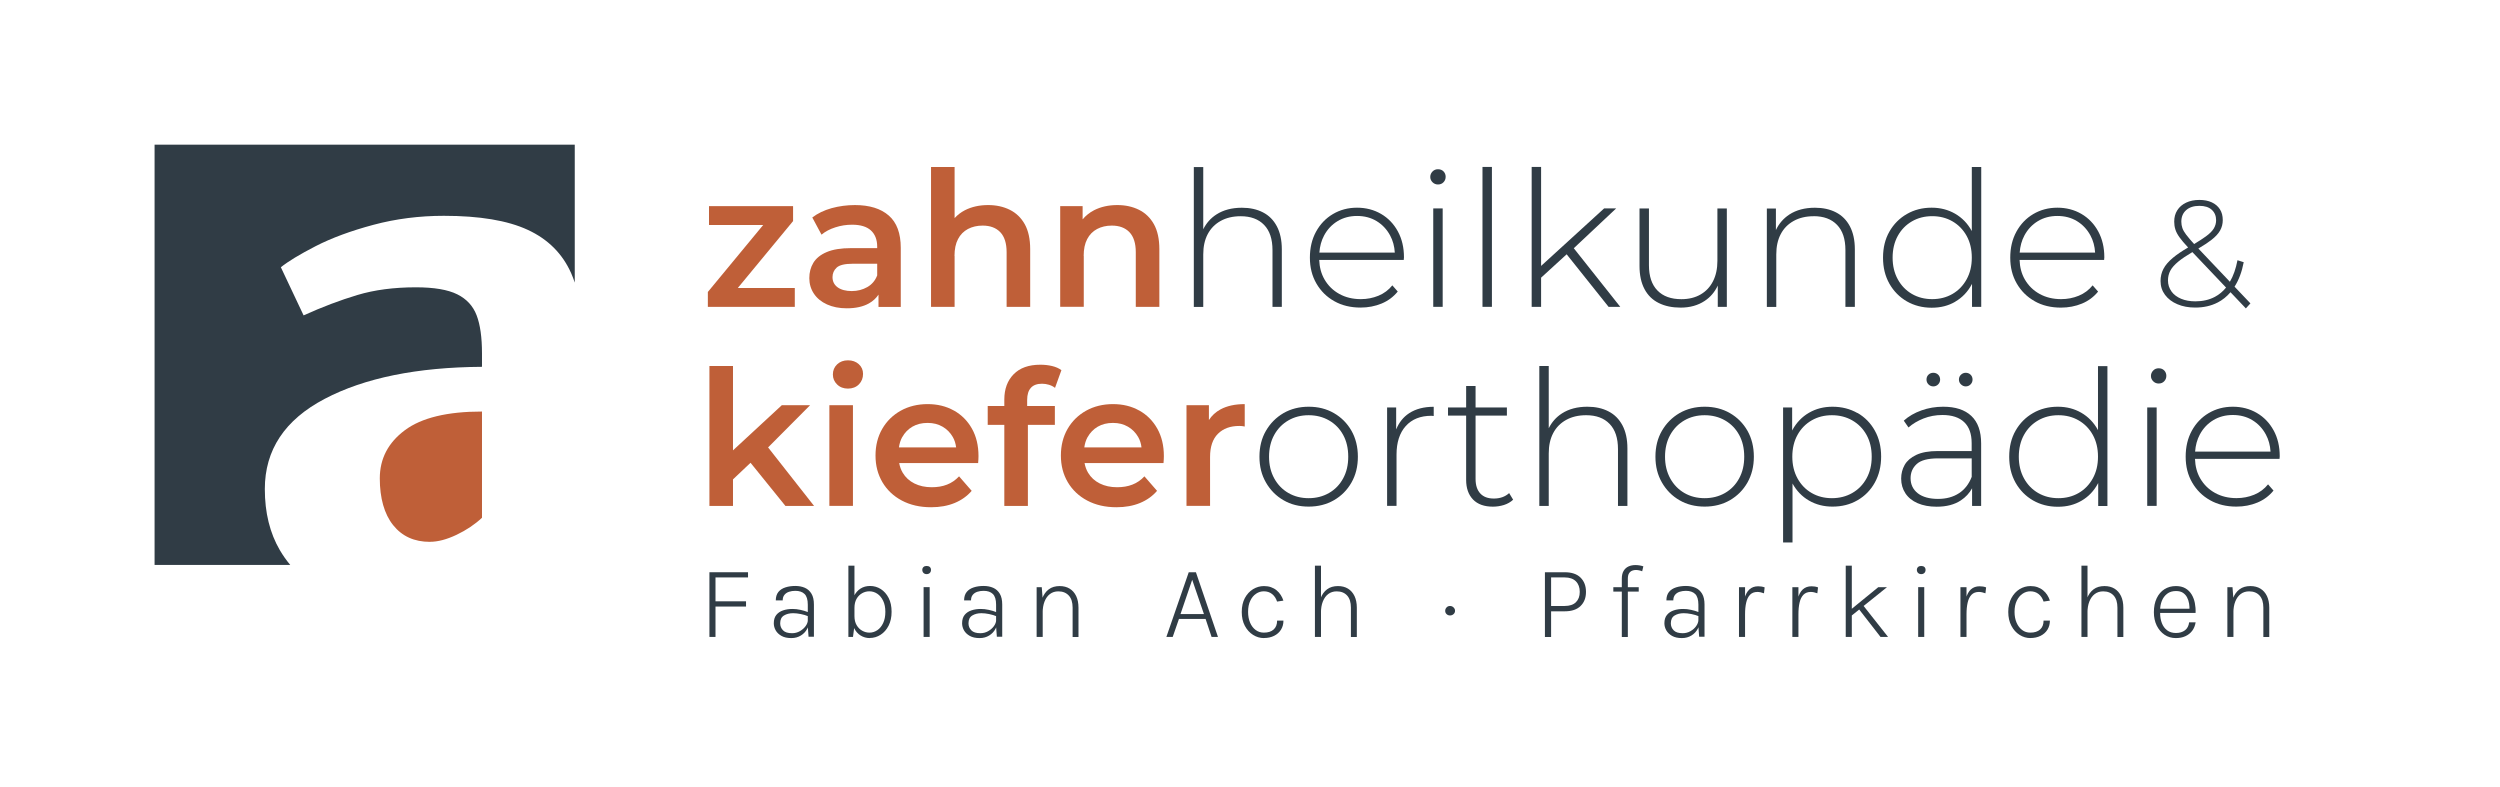 <svg viewBox="0 0 477.29 150.2" xmlns="http://www.w3.org/2000/svg"><g fill="#303c45"><path d="m135.44 121.6v-12.35h7.37v.99h-6.21v4.56h5.83v1h-5.83v5.8z"/><path d="m151.07 121.82c-.76 0-1.39-.14-1.88-.42s-.86-.63-1.1-1.06-.36-.88-.36-1.34c0-.67.16-1.2.48-1.6s.76-.69 1.3-.87 1.14-.27 1.78-.27c.49 0 .99.05 1.52.17.52.11 1.02.26 1.5.45v.78c-.41-.18-.89-.32-1.43-.43s-1.03-.16-1.47-.16c-.68 0-1.26.15-1.74.44s-.72.79-.72 1.49c0 .53.18.97.54 1.34s.93.55 1.73.55c.54 0 1.04-.13 1.49-.39s.82-.58 1.1-.97.42-.78.42-1.17h.29c0 .61-.14 1.17-.42 1.7s-.68.95-1.2 1.27-1.12.49-1.81.49zm3.3-.22-.15-1.97v-4.2c0-.95-.21-1.63-.62-2.03s-1-.6-1.77-.6c-.43 0-.82.06-1.19.18s-.66.32-.88.59-.33.62-.33 1.06h-1.32c0-.67.17-1.21.5-1.62.33-.4.78-.69 1.35-.87.56-.18 1.19-.27 1.88-.27s1.29.12 1.82.35.96.62 1.27 1.14.46 1.21.46 2.06v6.15h-1.01z"/><path d="m161.97 121.6v-13.6h1.16v11.44l-.28 2.16zm4.09.22c-.65 0-1.24-.17-1.77-.5s-.94-.81-1.24-1.44c-.31-.63-.46-1.38-.46-2.26h.54c0 .69.14 1.27.42 1.74s.63.82 1.07 1.06c.43.24.89.36 1.38.36.54 0 1.04-.16 1.5-.47s.83-.77 1.11-1.36.42-1.31.42-2.14-.14-1.53-.42-2.11-.65-1.03-1.11-1.34-.97-.47-1.52-.47c-.49 0-.95.12-1.38.36s-.79.59-1.06 1.06-.41 1.05-.41 1.75h-.54c0-.87.15-1.62.45-2.25.3-.62.72-1.1 1.25-1.44s1.14-.5 1.83-.5c.74 0 1.42.2 2.04.59.62.4 1.12.96 1.5 1.7s.56 1.62.56 2.64-.19 1.9-.57 2.65-.89 1.32-1.52 1.73-1.33.62-2.08.62z"/><path d="m176.91 109.61c-.25 0-.45-.08-.6-.23s-.23-.35-.23-.58.08-.41.23-.55.35-.2.6-.2c.26 0 .46.07.61.2.15.14.22.32.22.55s-.07.43-.22.58-.35.23-.61.23zm-.58 11.99v-9.5h1.16v9.5z"/><path d="m187.02 121.82c-.76 0-1.39-.14-1.88-.42s-.86-.63-1.1-1.06-.36-.88-.36-1.34c0-.67.16-1.2.48-1.6s.76-.69 1.3-.87 1.14-.27 1.78-.27c.49 0 .99.05 1.52.17.52.11 1.02.26 1.5.45v.78c-.41-.18-.89-.32-1.43-.43s-1.03-.16-1.47-.16c-.68 0-1.26.15-1.74.44s-.72.79-.72 1.49c0 .53.18.97.54 1.34s.93.55 1.73.55c.54 0 1.04-.13 1.49-.39s.82-.58 1.1-.97.42-.78.42-1.17h.29c0 .61-.14 1.17-.42 1.7s-.68.95-1.2 1.27-1.12.49-1.81.49zm3.3-.22-.15-1.97v-4.2c0-.95-.21-1.63-.62-2.03s-1-.6-1.77-.6c-.43 0-.82.06-1.19.18s-.66.32-.88.59-.33.62-.33 1.06h-1.32c0-.67.17-1.21.5-1.62.33-.4.78-.69 1.35-.87.56-.18 1.19-.27 1.88-.27s1.29.12 1.82.35.96.62 1.27 1.14.46 1.21.46 2.06v6.15h-1.01z"/><path d="m197.91 121.6v-9.49h.98l.18 2.34v7.15zm6.87 0v-5.59c0-1.01-.24-1.78-.73-2.31s-1.15-.8-2-.8c-.62 0-1.15.17-1.6.51s-.79.82-1.03 1.43-.36 1.33-.36 2.15h-.51c0-1.04.14-1.94.42-2.71.28-.76.7-1.35 1.26-1.77s1.25-.62 2.07-.62c.73 0 1.37.16 1.91.49s.95.8 1.25 1.42c.29.62.44 1.35.44 2.22v5.59h-1.13z"/><path d="m222.68 121.6 4.27-12.35h1.37l4.21 12.35h-1.22l-1.14-3.43h-5.09l-1.19 3.43zm2.7-4.37h4.47l-2.24-6.54z"/><path d="m241.31 121.82c-.74 0-1.43-.2-2.08-.61s-1.17-.98-1.57-1.73-.59-1.63-.59-2.65.2-1.92.59-2.65c.4-.74.92-1.3 1.57-1.7.65-.39 1.34-.59 2.08-.59.49 0 .94.07 1.34.21s.76.34 1.07.6.58.55.79.89c.22.34.39.7.51 1.08l-1.21.18c-.19-.61-.51-1.09-.95-1.44s-.97-.52-1.58-.52c-.52 0-1.01.15-1.46.45-.46.3-.83.74-1.11 1.33-.29.58-.43 1.3-.43 2.15 0 .77.13 1.46.38 2.06.26.6.61 1.06 1.07 1.4s.97.5 1.56.5c.81 0 1.43-.2 1.87-.6s.66-.96.66-1.69h1.21c0 .65-.16 1.23-.47 1.73s-.75.89-1.31 1.17-1.21.42-1.94.42z"/><path d="m251.04 121.6v-13.6h1.16v13.6zm6.87 0v-5.59c0-1.01-.24-1.78-.72-2.31s-1.15-.8-2-.8c-.62 0-1.16.17-1.61.51s-.79.82-1.03 1.43-.36 1.33-.36 2.15h-.51c0-1.04.14-1.94.42-2.71s.7-1.35 1.26-1.77 1.25-.62 2.08-.62c.73 0 1.37.16 1.91.49s.95.8 1.25 1.42c.29.62.44 1.35.44 2.22v5.59h-1.13z"/><path d="m275.91 116.61c0-.24.09-.45.26-.64s.4-.28.66-.28.49.09.68.28.28.4.28.64-.09.46-.28.63-.41.26-.68.26-.48-.09-.66-.26-.26-.38-.26-.63z"/><path d="m294.95 121.6v-12.35h3.77c1.34 0 2.35.34 3.04 1.03s1.03 1.59 1.03 2.72-.34 2.01-1.03 2.69-1.7 1.02-3.04 1.02h-2.59v4.9h-1.18zm1.18-5.91h2.59c.94 0 1.66-.24 2.14-.71.49-.48.74-1.13.74-1.98s-.25-1.53-.74-2.02-1.21-.74-2.14-.74h-2.59z"/><path d="m308.01 112.95v-.84h4.85v.84zm1.62 8.65v-11.12c0-.6.11-1.09.34-1.48s.54-.67.93-.85.84-.27 1.33-.27c.25 0 .5.02.75.06s.51.1.76.18l-.22.95c-.21-.09-.42-.15-.63-.19s-.4-.06-.59-.06c-.23 0-.46.04-.69.13s-.43.25-.59.49-.24.6-.24 1.07v11.11h-1.15z"/><path d="m321.1 121.82c-.76 0-1.39-.14-1.88-.42s-.86-.63-1.1-1.06-.36-.88-.36-1.34c0-.67.16-1.2.49-1.6.32-.4.76-.69 1.3-.87s1.14-.27 1.79-.27c.49 0 .99.05 1.51.17.52.11 1.03.26 1.5.45v.78c-.41-.18-.89-.32-1.43-.43s-1.03-.16-1.47-.16c-.68 0-1.26.15-1.74.44s-.72.79-.72 1.49c0 .53.18.97.54 1.34s.93.55 1.72.55c.54 0 1.04-.13 1.49-.39s.82-.58 1.09-.97.42-.78.42-1.17h.29c0 .61-.14 1.17-.42 1.7s-.68.95-1.2 1.27-1.12.49-1.82.49zm3.3-.22-.15-1.97v-4.2c0-.95-.21-1.63-.62-2.03s-1-.6-1.77-.6c-.43 0-.82.06-1.19.18s-.66.32-.88.59-.33.62-.33 1.06h-1.32c0-.67.17-1.21.5-1.62.33-.4.78-.69 1.35-.87.56-.18 1.19-.27 1.88-.27s1.29.12 1.82.35.96.62 1.27 1.14.46 1.21.46 2.06v6.15h-1.01z"/><path d="m332 121.6v-9.5h1.16v9.5zm.73-4.35c0-1.19.1-2.17.31-2.96s.53-1.38.96-1.77.99-.59 1.66-.59c.23 0 .45.02.65.05s.39.09.59.16l-.13 1.13c-.19-.07-.41-.13-.64-.19-.23-.05-.44-.07-.61-.07-.59 0-1.06.18-1.41.54-.34.36-.59.86-.73 1.49-.15.64-.22 1.37-.22 2.21z"/><path d="m342.19 121.6v-9.5h1.16v9.5zm.73-4.35c0-1.19.1-2.17.31-2.96s.53-1.38.96-1.77.99-.59 1.66-.59c.23 0 .45.02.65.05s.39.09.59.16l-.13 1.13c-.19-.07-.41-.13-.64-.19-.23-.05-.44-.07-.61-.07-.59 0-1.06.18-1.41.54-.34.36-.59.86-.73 1.49-.15.64-.22 1.37-.22 2.21z"/><path d="m352.38 121.6v-13.6h1.16v13.6zm.96-5.21 5.24-4.28h1.67l-6.91 5.55zm5.68 5.21-4.64-5.97 1.25-.15 4.83 6.12z"/><path d="m366.79 109.61c-.25 0-.45-.08-.6-.23s-.23-.35-.23-.58.08-.41.23-.55.35-.2.6-.2c.26 0 .46.07.61.2.15.14.22.32.22.55s-.07.43-.22.58-.35.23-.61.23zm-.58 11.99v-9.5h1.16v9.5z"/><path d="m374.28 121.6v-9.5h1.16v9.5zm.73-4.35c0-1.19.1-2.17.31-2.96s.53-1.38.96-1.77.99-.59 1.66-.59c.23 0 .45.02.65.05s.39.09.59.16l-.13 1.13c-.19-.07-.41-.13-.64-.19-.23-.05-.44-.07-.61-.07-.59 0-1.06.18-1.41.54-.34.36-.59.86-.73 1.49-.15.64-.22 1.37-.22 2.21z"/><path d="m387.65 121.82c-.74 0-1.43-.2-2.08-.61s-1.17-.98-1.56-1.73c-.4-.75-.6-1.63-.6-2.65s.2-1.92.6-2.65c.4-.74.92-1.3 1.56-1.7.65-.39 1.34-.59 2.08-.59.49 0 .94.07 1.34.21s.76.34 1.07.6.58.55.79.89c.22.34.39.7.51 1.08l-1.21.18c-.19-.61-.51-1.09-.95-1.44s-.97-.52-1.58-.52c-.52 0-1.01.15-1.46.45-.46.3-.83.74-1.12 1.33-.29.58-.43 1.3-.43 2.15 0 .77.13 1.46.39 2.06s.61 1.06 1.06 1.4.97.5 1.56.5c.81 0 1.43-.2 1.87-.6s.66-.96.66-1.69h1.21c0 .65-.16 1.23-.47 1.73s-.75.89-1.31 1.17-1.21.42-1.94.42z"/><path d="m397.38 121.6v-13.6h1.16v13.6zm6.87 0v-5.59c0-1.01-.24-1.78-.72-2.31s-1.15-.8-2-.8c-.62 0-1.16.17-1.61.51s-.79.82-1.03 1.43-.36 1.33-.36 2.15h-.51c0-1.04.14-1.94.42-2.71s.7-1.35 1.26-1.77 1.25-.62 2.08-.62c.73 0 1.37.16 1.91.49s.95.8 1.25 1.42c.29.62.44 1.35.44 2.22v5.59h-1.13z"/><path d="m415.42 121.82c-.83 0-1.55-.21-2.18-.64s-1.12-1.01-1.49-1.75c-.36-.74-.54-1.59-.54-2.54 0-1.04.18-1.93.54-2.68s.85-1.32 1.48-1.72 1.36-.6 2.19-.6c.7 0 1.3.14 1.79.42s.89.67 1.19 1.16.51 1.04.63 1.65.17 1.25.14 1.9h-7.01v-.8h6.3l-.46.3c.02-.43 0-.86-.07-1.29s-.2-.83-.39-1.19-.46-.65-.79-.87c-.34-.22-.78-.33-1.31-.33-.68 0-1.25.17-1.7.52s-.79.8-1.01 1.36-.33 1.15-.33 1.79v.49c0 .73.11 1.38.33 1.96s.56 1.04 1.01 1.38 1.01.51 1.69.51 1.27-.17 1.72-.52c.44-.34.71-.85.79-1.51h1.24c-.1.63-.32 1.17-.66 1.62s-.78.79-1.31 1.03-1.12.35-1.78.35z"/><path d="m425.24 121.6v-9.49h.98l.18 2.34v7.15zm6.87 0v-5.59c0-1.01-.24-1.78-.72-2.31s-1.15-.8-2-.8c-.62 0-1.16.17-1.61.51s-.79.82-1.03 1.43-.36 1.33-.36 2.15h-.51c0-1.04.14-1.94.42-2.71s.7-1.35 1.26-1.77 1.25-.62 2.08-.62c.73 0 1.37.16 1.91.49s.95.8 1.25 1.42c.29.62.44 1.35.44 2.22v5.59h-1.13z"/></g><path d="m151.74 54.99h-10.89l10.56-12.78v-2.85h-16.05v3.6h10.34l-10.56 12.78v2.85h16.6z" fill="#bf5f38"/><path d="m171.97 58.59v-11.27c0-2.78-.76-4.84-2.29-6.17-1.52-1.33-3.68-2-6.46-2-1.54 0-3.02.2-4.45.59-1.43.4-2.66.99-3.69 1.78l1.76 3.28c.72-.6 1.6-1.07 2.65-1.4 1.04-.34 2.11-.5 3.19-.5 1.61 0 2.81.37 3.6 1.1s1.19 1.76 1.19 3.08v.29h-4.97c-1.94 0-3.5.25-4.68.76-1.18.5-2.02 1.19-2.54 2.05s-.77 1.84-.77 2.92.29 2.09.88 2.97 1.42 1.56 2.5 2.05 2.34.74 3.78.74c1.7 0 3.11-.31 4.23-.94.77-.43 1.37-1 1.82-1.67v2.35h4.25zm-6.39-3.78c-.88.5-1.87.76-2.97.76s-2.05-.24-2.7-.72-.97-1.13-.97-1.94c0-.72.26-1.33.79-1.82s1.56-.74 3.1-.74h4.64v2.23c-.38.98-1.01 1.73-1.89 2.23z" fill="#bf5f38"/><path d="m182.23 48.87c0-1.3.22-2.37.67-3.22.44-.85 1.07-1.49 1.89-1.93.82-.43 1.75-.65 2.81-.65 1.44 0 2.56.42 3.37 1.26.8.84 1.21 2.11 1.21 3.82v10.44h4.5v-11.02c0-1.94-.35-3.53-1.04-4.77-.7-1.24-1.65-2.15-2.86-2.75s-2.59-.9-4.12-.9c-1.68 0-3.16.33-4.45.99-.77.4-1.41.9-1.96 1.5v-9.76h-4.5v26.71h4.5v-9.72z" fill="#bf5f38"/><path d="m206.89 48.87c0-1.3.22-2.37.67-3.22.44-.85 1.07-1.49 1.89-1.93.82-.43 1.75-.65 2.81-.65 1.44 0 2.56.42 3.37 1.26.8.84 1.21 2.11 1.21 3.82v10.44h4.5v-11.02c0-1.94-.35-3.53-1.04-4.77-.7-1.24-1.65-2.15-2.86-2.75s-2.59-.9-4.12-.9c-1.68 0-3.16.33-4.45.99-.87.45-1.59 1.04-2.18 1.74v-2.52h-4.28v19.22h4.5v-9.72z" fill="#bf5f38"/><path d="m242.92 58.59h1.8v-10.98c0-1.75-.32-3.22-.95-4.41s-1.52-2.08-2.66-2.66c-1.14-.59-2.48-.88-4.01-.88-1.92 0-3.54.43-4.86 1.28-1.11.71-1.94 1.67-2.52 2.83v-11.88h-1.8v26.71h1.8v-10.01c0-1.51.28-2.81.85-3.89s1.39-1.92 2.47-2.52 2.35-.9 3.82-.9c1.92 0 3.41.55 4.48 1.66 1.07 1.1 1.6 2.71 1.6 4.82v10.84z" fill="#303c45"/><path d="m266.86 55.67-1.04-1.19c-.72.89-1.6 1.55-2.65 1.98s-2.17.65-3.37.65c-1.54 0-2.9-.33-4.1-.99s-2.14-1.58-2.83-2.77c-.63-1.09-.96-2.34-1.01-3.73h16.14c0-.1 0-.19.02-.27.01-.08.02-.16.02-.23 0-1.87-.39-3.52-1.17-4.95s-1.85-2.54-3.2-3.33c-1.36-.79-2.89-1.19-4.59-1.19s-3.24.41-4.61 1.22-2.44 1.94-3.22 3.37-1.17 3.08-1.17 4.95.41 3.49 1.24 4.93 1.97 2.57 3.42 3.38c1.45.82 3.13 1.22 5.02 1.22 1.44 0 2.78-.26 4.01-.77s2.26-1.28 3.08-2.29zm-14.07-10.71c.62-1.16 1.48-2.08 2.57-2.74s2.33-.99 3.73-.99 2.66.33 3.74.99 1.94 1.57 2.57 2.74c.53.98.82 2.07.89 3.26h-14.4c.09-1.2.38-2.29.9-3.26z" fill="#303c45"/><path d="m274.53 32.31c-.41 0-.76.14-1.04.43s-.43.64-.43 1.04c0 .38.14.72.43 1.01s.64.43 1.04.43c.43 0 .79-.14 1.06-.43.28-.29.41-.64.41-1.04s-.14-.75-.41-1.03c-.28-.28-.63-.41-1.06-.41z" fill="#303c45"/><path d="m273.63 39.79h1.8v18.79h-1.8z" fill="#303c45"/><path d="m283.03 31.87h1.8v26.71h-1.8z" fill="#303c45"/><path d="m299.1 48.55 8.01 10.04h2.23l-8.88-11.2 8.09-7.6h-2.3l-12.03 10.98v-18.9h-1.8v26.72h1.8v-5.58z" fill="#303c45"/><path d="m325.45 57.45c1.12-.74 1.94-1.73 2.5-2.93v4.07h1.73v-18.79h-1.8v10.01c0 1.49-.28 2.78-.83 3.87s-1.34 1.94-2.38 2.54c-1.03.6-2.26.9-3.67.9-1.97 0-3.49-.55-4.57-1.66s-1.62-2.71-1.62-4.82v-10.84h-1.8v10.98c0 1.75.32 3.22.95 4.41s1.54 2.08 2.72 2.66c1.18.59 2.57.88 4.18.88 1.78 0 3.31-.43 4.59-1.28z" fill="#303c45"/><path d="m346.24 41.27c1.92 0 3.41.55 4.48 1.66 1.07 1.1 1.6 2.71 1.6 4.82v10.84h1.8v-10.98c0-1.75-.32-3.22-.95-4.41s-1.52-2.08-2.66-2.66c-1.14-.59-2.48-.88-4.01-.88-1.92 0-3.54.43-4.86 1.28-1.15.75-2.01 1.75-2.59 2.98v-4.11h-1.73v18.79h1.8v-10.01c0-1.51.28-2.81.85-3.89.56-1.08 1.39-1.92 2.47-2.52s2.35-.9 3.82-.9z" fill="#303c45"/><path d="m373.3 57.58c1.33-.77 2.38-1.87 3.15-3.31.01-.03.02-.05.04-.08v4.4h1.76v-26.71h-1.8v12.24s-.01-.03-.02-.04c-.78-1.42-1.84-2.51-3.17-3.28s-2.83-1.15-4.48-1.15c-1.75 0-3.33.4-4.73 1.21-1.4.8-2.51 1.92-3.33 3.35s-1.22 3.09-1.22 4.99.41 3.53 1.22 4.97c.82 1.44 1.93 2.56 3.33 3.37 1.4.8 2.98 1.21 4.73 1.21s3.19-.38 4.52-1.15zm-10.98-4.25c-.66-1.2-.99-2.58-.99-4.14s.33-2.97.99-4.16 1.56-2.11 2.7-2.77 2.43-.99 3.87-.99 2.73.33 3.87.99 2.04 1.58 2.7 2.77.99 2.57.99 4.16-.33 2.94-.99 4.14-1.56 2.13-2.7 2.79-2.43.99-3.87.99-2.73-.33-3.87-.99-2.04-1.59-2.7-2.79z" fill="#303c45"/><path d="m388.45 57.51c1.45.82 3.13 1.22 5.02 1.22 1.44 0 2.78-.26 4.01-.77s2.26-1.28 3.08-2.29l-1.04-1.19c-.72.89-1.6 1.55-2.65 1.98s-2.17.65-3.37.65c-1.54 0-2.9-.33-4.1-.99s-2.14-1.58-2.83-2.77c-.63-1.09-.95-2.34-1-3.73h16.14c0-.1 0-.19.02-.27.01-.08.02-.16.02-.23 0-1.87-.39-3.52-1.17-4.95s-1.85-2.54-3.2-3.33c-1.36-.79-2.89-1.19-4.59-1.19s-3.24.41-4.61 1.22-2.44 1.94-3.22 3.37-1.17 3.08-1.17 4.95.41 3.49 1.24 4.93 1.97 2.57 3.42 3.38zm-1.96-12.55c.62-1.16 1.48-2.08 2.57-2.74s2.33-.99 3.73-.99 2.66.33 3.74.99 1.94 1.57 2.57 2.74c.53.98.82 2.07.89 3.26h-14.4c.09-1.2.38-2.29.9-3.26z" fill="#303c45"/><path d="m423.38 57.76c.93-.48 1.75-1.14 2.46-1.97l2.93 3.09.87-.96-3.03-3.19c.81-1.26 1.4-2.82 1.75-4.67l-1.19-.38c-.31 1.63-.79 3-1.45 4.11l-6.02-6.34c1-.59 1.82-1.13 2.45-1.61.79-.61 1.36-1.22 1.7-1.83s.51-1.27.51-1.99c0-.81-.18-1.5-.55-2.07s-.88-1.01-1.55-1.32-1.46-.46-2.36-.46c-.97 0-1.81.17-2.54.52s-1.29.83-1.68 1.45c-.4.62-.59 1.34-.59 2.17 0 .52.07 1.02.22 1.49.14.47.41.98.8 1.52s.92 1.17 1.59 1.88l.04.05c-1.18.69-2.16 1.35-2.9 1.97-.84.71-1.45 1.41-1.81 2.12-.37.71-.55 1.47-.55 2.31 0 1.01.29 1.89.86 2.65s1.35 1.36 2.35 1.78c1 .43 2.13.64 3.41.64 1.6 0 3.04-.32 4.29-.97zm-5.99-12.93c-.36-.47-.6-.9-.74-1.29-.13-.39-.2-.79-.2-1.22 0-.91.3-1.64.91-2.19s1.45-.83 2.54-.83c1.02 0 1.81.25 2.36.75s.83 1.17.83 2c0 .56-.15 1.08-.44 1.57-.29.48-.79.99-1.51 1.51-.58.42-1.33.91-2.25 1.46-.64-.7-1.14-1.29-1.49-1.76zm-2.82 10.8c-.44-.6-.67-1.29-.67-2.09 0-.68.15-1.3.45-1.87s.82-1.15 1.55-1.75c.66-.54 1.56-1.14 2.66-1.79l6.43 6.77c-.61.75-1.32 1.34-2.13 1.77-1.08.57-2.32.86-3.71.86-1.04 0-1.96-.16-2.74-.49s-1.4-.79-1.84-1.39z" fill="#303c45"/><path d="m161.89 68.79c-.84 0-1.53.26-2.07.77-.54.52-.81 1.16-.81 1.93s.27 1.38.81 1.91 1.23.79 2.07.79 1.56-.27 2.09-.81.79-1.21.79-2c0-.74-.27-1.36-.81-1.85s-1.23-.74-2.07-.74z" fill="#bf5f38"/><path d="m375.29 71.17c-.34 0-.64.12-.9.36s-.4.55-.4.94c0 .36.13.67.4.92.26.25.56.38.9.38.36 0 .67-.13.92-.38s.38-.56.38-.92c0-.38-.13-.7-.38-.94s-.56-.36-.92-.36z" fill="#303c45"/><path d="m368.18 71.53c-.25.24-.38.55-.38.94 0 .36.13.67.38.92s.56.38.92.38.67-.13.92-.38.38-.56.38-.92c0-.38-.13-.7-.38-.94s-.56-.36-.92-.36-.67.12-.92.36z" fill="#303c45"/><path d="m412.12 70.31c-.41 0-.76.14-1.04.43s-.43.64-.43 1.04c0 .38.14.72.43 1.01s.64.43 1.04.43c.43 0 .79-.14 1.06-.43.28-.29.41-.64.41-1.04s-.14-.75-.41-1.03c-.28-.28-.63-.41-1.06-.41z" fill="#303c45"/><path d="m154.66 77.36h-5.4l-9.32 8.62v-16.11h-4.5v26.72h4.5v-5.07l3.35-3.17 6.66 8.24h5.47l-8.78-11.17z" fill="#bf5f38"/><path d="m158.34 77.36h4.5v19.22h-4.5z" fill="#bf5f38"/><path d="m182.09 78.37c-1.46-.82-3.13-1.22-5-1.22s-3.63.42-5.13 1.26-2.68 2-3.53 3.47c-.85 1.48-1.28 3.17-1.28 5.09s.44 3.59 1.31 5.08c.88 1.49 2.11 2.66 3.71 3.51s3.46 1.28 5.6 1.28c1.68 0 3.17-.27 4.48-.81s2.39-1.31 3.26-2.32l-2.41-2.77c-.67.72-1.44 1.25-2.3 1.58-.86.34-1.84.5-2.92.5-1.25 0-2.35-.24-3.31-.72s-1.7-1.16-2.23-2.05c-.33-.56-.55-1.17-.67-1.84h15.07c.02-.22.04-.44.05-.68s.02-.46.02-.65c0-2.02-.42-3.77-1.26-5.26s-1.99-2.64-3.46-3.46zm-9.84 5.09c.47-.85 1.12-1.52 1.94-2 .83-.48 1.79-.72 2.9-.72s2.03.24 2.86.72 1.48 1.14 1.96 1.98c.34.59.54 1.26.63 1.98h-10.92c.1-.72.3-1.38.62-1.96z" fill="#bf5f38"/><path d="m196.82 74.03c.48-.52 1.19-.77 2.12-.77.46 0 .9.07 1.33.2s.82.33 1.15.59l1.22-3.38c-.48-.36-1.07-.62-1.78-.79s-1.46-.25-2.25-.25c-2.21 0-3.91.61-5.09 1.82-1.19 1.21-1.78 2.83-1.78 4.84v1.22h-3.17v3.6h3.17v15.48h4.5v-15.48h5.15v-3.6h-5.29v-1.15c0-1.03.24-1.81.72-2.32z" fill="#bf5f38"/><path d="m217.48 78.37c-1.46-.82-3.13-1.22-5-1.22s-3.63.42-5.13 1.26-2.68 2-3.53 3.47c-.85 1.48-1.28 3.17-1.28 5.09s.44 3.59 1.31 5.08c.88 1.49 2.11 2.66 3.71 3.51s3.46 1.28 5.6 1.28c1.68 0 3.17-.27 4.48-.81s2.39-1.31 3.26-2.32l-2.41-2.77c-.67.72-1.44 1.25-2.3 1.58-.86.34-1.84.5-2.92.5-1.25 0-2.35-.24-3.31-.72s-1.7-1.16-2.23-2.05c-.33-.56-.55-1.17-.67-1.84h15.07c.02-.22.04-.44.05-.68s.02-.46.02-.65c0-2.02-.42-3.77-1.26-5.26s-1.99-2.64-3.46-3.46zm-9.84 5.09c.47-.85 1.12-1.52 1.94-2 .83-.48 1.79-.72 2.9-.72s2.03.24 2.86.72 1.48 1.14 1.96 1.98c.34.59.55 1.26.63 1.98h-10.92c.1-.72.3-1.38.62-1.96z" fill="#bf5f38"/><path d="m230.8 80.18v-2.82h-4.28v19.22h4.5v-9.32c0-1.97.5-3.45 1.51-4.45s2.36-1.49 4.07-1.49c.17 0 .34 0 .5.02.17.01.35.04.54.09v-4.28c-1.85 0-3.39.34-4.63 1.01-.92.5-1.66 1.18-2.21 2.03z" fill="#bf5f38"/><path d="m254.67 78.87c-1.42-.82-3.02-1.22-4.82-1.22s-3.4.41-4.81 1.22c-1.4.82-2.52 1.94-3.35 3.37s-1.24 3.08-1.24 4.95.41 3.49 1.24 4.93 1.94 2.57 3.35 3.38c1.4.82 3.01 1.22 4.81 1.22s3.41-.41 4.82-1.22c1.42-.82 2.53-1.94 3.35-3.38s1.22-3.08 1.22-4.93-.41-3.52-1.22-4.95c-.82-1.43-1.93-2.55-3.35-3.37zm1.76 12.46c-.65 1.2-1.55 2.13-2.7 2.79s-2.45.99-3.89.99-2.73-.33-3.87-.99-2.04-1.59-2.7-2.79-.99-2.58-.99-4.14.33-2.97.99-4.16 1.56-2.11 2.7-2.77 2.43-.99 3.87-.99 2.74.33 3.89.99 2.05 1.58 2.7 2.77.97 2.57.97 4.16-.32 2.94-.97 4.14z" fill="#303c45"/><path d="m266.55 81.95v-4.16h-1.73v18.79h1.8v-9.79c0-2.33.59-4.15 1.76-5.45 1.18-1.31 2.81-1.96 4.9-1.96.07 0 .14 0 .22.02.07.01.14.02.22.02v-1.76c-1.87 0-3.43.41-4.68 1.22-1.13.74-1.94 1.77-2.48 3.08z" fill="#303c45"/><path d="m285.2 95.18c-1.13 0-1.99-.32-2.59-.97s-.9-1.57-.9-2.77v-12.1h5.98v-1.55h-5.98v-4.1h-1.8v4.1h-3.46v1.55h3.46v12.28c0 1.58.44 2.83 1.31 3.74.88.91 2.14 1.37 3.8 1.37.72 0 1.42-.11 2.11-.32.68-.22 1.27-.55 1.75-1.01l-.76-1.26c-.77.7-1.74 1.04-2.92 1.04z" fill="#303c45"/><path d="m307.07 78.53c-1.14-.59-2.48-.88-4.01-.88-1.92 0-3.54.43-4.86 1.28-1.11.71-1.94 1.67-2.52 2.83v-11.88h-1.8v26.71h1.8v-10.01c0-1.51.28-2.81.85-3.89.56-1.08 1.39-1.92 2.47-2.52s2.35-.9 3.82-.9c1.92 0 3.41.55 4.48 1.66 1.07 1.1 1.6 2.71 1.6 4.82v10.84h1.8v-10.98c0-1.75-.32-3.22-.95-4.41-.64-1.19-1.52-2.08-2.66-2.66z" fill="#303c45"/><path d="m330.27 78.87c-1.42-.82-3.03-1.22-4.82-1.22s-3.4.41-4.81 1.22c-1.4.82-2.52 1.94-3.35 3.37s-1.24 3.08-1.24 4.95.41 3.49 1.24 4.93 1.94 2.57 3.35 3.38c1.4.82 3.01 1.22 4.81 1.22s3.41-.41 4.82-1.22c1.41-.82 2.53-1.94 3.35-3.38.81-1.44 1.22-3.08 1.22-4.93s-.41-3.52-1.22-4.95c-.82-1.43-1.93-2.55-3.35-3.37zm1.76 12.46c-.65 1.2-1.55 2.13-2.7 2.79s-2.45.99-3.89.99-2.73-.33-3.87-.99-2.04-1.59-2.7-2.79-.99-2.58-.99-4.14.33-2.97.99-4.16 1.56-2.11 2.7-2.77 2.43-.99 3.87-.99 2.74.33 3.89.99 2.05 1.58 2.7 2.77.97 2.57.97 4.16-.32 2.94-.97 4.14z" fill="#303c45"/><path d="m354.62 78.86c-1.4-.8-2.99-1.21-4.77-1.21-1.66 0-3.15.38-4.48 1.15s-2.39 1.87-3.17 3.29c-.02.04-.03.08-.05.12v-4.42h-1.73v25.78h1.8v-11.26c.78 1.41 1.83 2.5 3.15 3.26 1.33.77 2.83 1.15 4.48 1.15 1.78 0 3.37-.4 4.77-1.21 1.4-.8 2.51-1.93 3.31-3.37s1.21-3.1 1.21-4.97-.4-3.53-1.21-4.97c-.8-1.44-1.91-2.56-3.31-3.37zm1.73 12.47c-.66 1.2-1.57 2.13-2.72 2.79s-2.45.99-3.89.99-2.73-.33-3.87-.99-2.04-1.59-2.7-2.79-.99-2.58-.99-4.14.33-2.97.99-4.16 1.56-2.11 2.7-2.77 2.43-.99 3.87-.99 2.74.33 3.89.99 2.06 1.58 2.72 2.77.99 2.57.99 4.16-.33 2.94-.99 4.14z" fill="#303c45"/><path d="m370.98 77.65c-1.44 0-2.82.23-4.14.7s-2.45 1.12-3.38 1.96l.9 1.3c.79-.7 1.75-1.27 2.86-1.71 1.12-.44 2.32-.67 3.62-.67 1.82 0 3.21.46 4.16 1.37s1.42 2.24 1.42 4v1.51h-6.44c-1.73 0-3.11.25-4.14.74s-1.77 1.13-2.21 1.91-.67 1.65-.67 2.61c0 1.06.27 1.99.81 2.81s1.32 1.45 2.34 1.89 2.23.67 3.62.67c1.87 0 3.41-.4 4.63-1.21.92-.61 1.63-1.38 2.14-2.31v3.37h1.73v-11.92c0-2.33-.62-4.08-1.87-5.26s-3.04-1.76-5.36-1.76zm3.01 16.52c-1.09.72-2.43 1.08-4.01 1.08s-2.94-.36-3.85-1.08-1.37-1.68-1.37-2.88c0-1.08.39-1.98 1.17-2.7s2.14-1.08 4.09-1.08h6.41v3.53c-.53 1.37-1.34 2.41-2.43 3.13z" fill="#303c45"/><path d="m400.54 82.12s-.01-.03-.02-.04c-.78-1.42-1.84-2.51-3.17-3.28s-2.83-1.15-4.48-1.15c-1.75 0-3.33.4-4.73 1.21-1.4.8-2.51 1.92-3.33 3.35s-1.22 3.09-1.22 4.99.41 3.53 1.22 4.97c.82 1.44 1.93 2.56 3.33 3.37 1.4.8 2.98 1.21 4.73 1.21s3.19-.38 4.52-1.15 2.38-1.87 3.15-3.31c.01-.03.02-.05.04-.08v4.4h1.76v-26.71h-1.8v12.24zm-.99 9.21c-.66 1.2-1.56 2.13-2.7 2.79s-2.43.99-3.87.99-2.73-.33-3.87-.99-2.04-1.59-2.7-2.79-.99-2.58-.99-4.14.33-2.97.99-4.16 1.56-2.11 2.7-2.77 2.43-.99 3.87-.99 2.73.33 3.87.99 2.04 1.58 2.7 2.77.99 2.57.99 4.16-.33 2.94-.99 4.14z" fill="#303c45"/><path d="m409.94 77.79h1.8v18.79h-1.8z" fill="#303c45"/><path d="m434.07 82.17c-.78-1.43-1.85-2.54-3.2-3.33-1.36-.79-2.89-1.19-4.59-1.19s-3.24.41-4.61 1.22-2.44 1.94-3.22 3.37-1.17 3.08-1.17 4.95.41 3.49 1.24 4.93 1.97 2.57 3.42 3.38c1.45.82 3.13 1.22 5.02 1.22 1.44 0 2.78-.26 4.01-.77s2.26-1.28 3.08-2.29l-1.04-1.19c-.72.89-1.6 1.55-2.65 1.98s-2.17.65-3.37.65c-1.54 0-2.9-.33-4.1-.99s-2.14-1.58-2.83-2.77c-.63-1.09-.95-2.34-1-3.73h16.14c0-.1 0-.19.02-.27.01-.08.02-.16.02-.23 0-1.87-.39-3.52-1.17-4.95zm-14.09.79c.62-1.16 1.48-2.08 2.57-2.74s2.33-.99 3.73-.99 2.66.33 3.74.99 1.94 1.57 2.57 2.74c.53.98.82 2.07.89 3.26h-14.4c.09-1.2.38-2.29.9-3.26z" fill="#303c45"/><path d="m82.07 103.44c1.53 0 3.23-.45 5.1-1.34s3.49-1.98 4.85-3.25v-20.28c-6.63 0-11.55 1.19-14.73 3.57-3.19 2.38-4.78 5.44-4.78 9.19s.85 6.81 2.55 8.93c1.7 2.13 4.04 3.19 7.02 3.19z" fill="#bf5f38"/><path d="m53.43 105.04c-1.91-3.27-2.87-7.16-2.87-11.67 0-7.48 3.81-13.22 11.42-17.22s17.63-6.04 30.04-6.12v-2.55c0-3.06-.34-5.49-1.02-7.27-.68-1.79-1.91-3.13-3.7-4.02s-4.42-1.34-7.91-1.34c-4.17 0-7.89.49-11.16 1.47-3.28.98-6.7 2.28-10.27 3.89l-4.34-9.19c1.36-1.1 3.57-2.44 6.63-4.02 3.06-1.57 6.74-2.93 11.04-4.08 4.29-1.15 8.78-1.72 13.46-1.72 6.8 0 12.14.89 16.01 2.68s6.63 4.55 8.29 8.29c.25.56.47 1.16.68 1.78v-26.33h-80.22v80.23h25.9c-.72-.86-1.38-1.79-1.97-2.8z" fill="#303c45"/></svg>